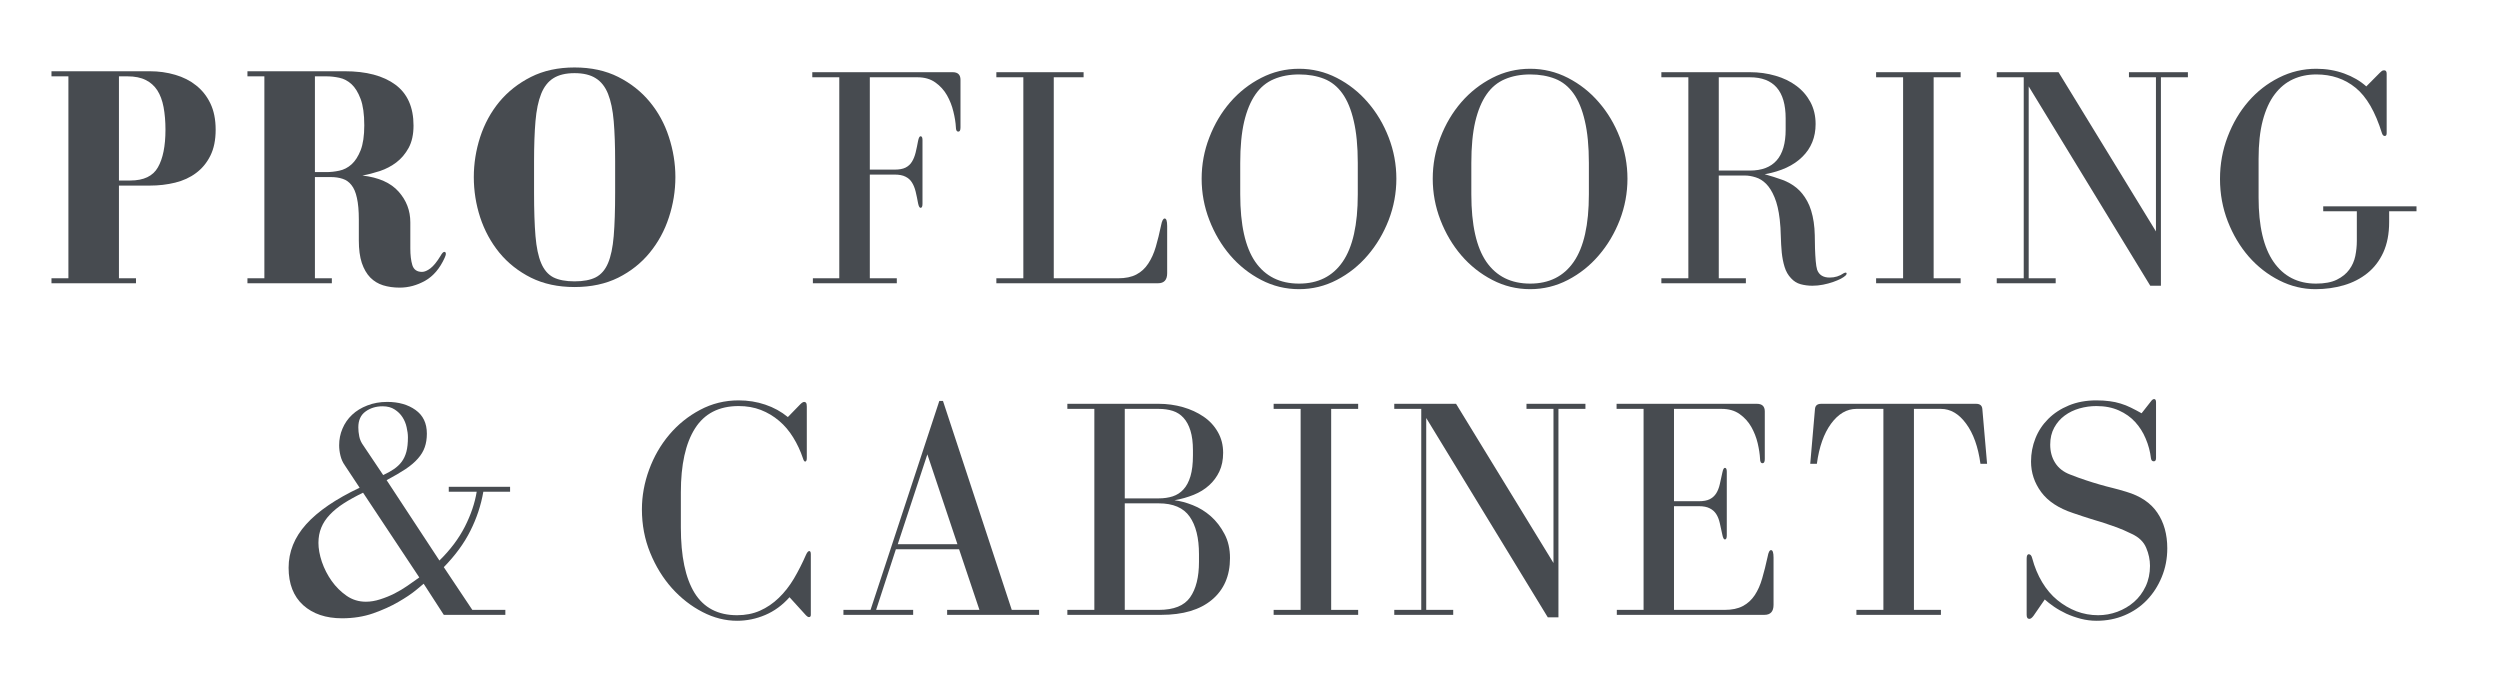 <svg xmlns="http://www.w3.org/2000/svg" xmlns:xlink="http://www.w3.org/1999/xlink" width="440" zoomAndPan="magnify" viewBox="0 0 330 90" height="120" preserveAspectRatio="xMidYMid meet" version="1.0"><defs><g/></defs><g fill="#474b50" fill-opacity="1"><g transform="translate(5.467, 37.389)"><g><path d="M 14.297 -27.984 L 1.328 -27.984 L 1.328 -27.312 L 3.562 -27.312 L 3.562 -0.656 L 1.328 -0.656 L 1.328 0 L 12.484 0 L 12.484 -0.656 L 10.234 -0.656 L 10.234 -12.891 L 14.297 -12.891 C 15.484 -12.891 16.602 -13.02 17.656 -13.281 C 18.707 -13.539 19.625 -13.961 20.406 -14.547 C 21.195 -15.129 21.828 -15.891 22.297 -16.828 C 22.766 -17.766 23 -18.91 23 -20.266 C 23 -21.617 22.766 -22.781 22.297 -23.75 C 21.828 -24.719 21.195 -25.508 20.406 -26.125 C 19.625 -26.75 18.707 -27.211 17.656 -27.516 C 16.602 -27.828 15.484 -27.984 14.297 -27.984 Z M 11.734 -13.562 L 10.234 -13.562 L 10.234 -27.312 L 11.359 -27.312 C 12.328 -27.312 13.129 -27.148 13.766 -26.828 C 14.398 -26.516 14.91 -26.062 15.297 -25.469 C 15.68 -24.875 15.957 -24.133 16.125 -23.25 C 16.289 -22.363 16.375 -21.367 16.375 -20.266 C 16.375 -18.109 16.039 -16.453 15.375 -15.297 C 14.719 -14.141 13.504 -13.562 11.734 -13.562 Z M 11.734 -13.562 "/></g></g></g><g fill="#474b50" fill-opacity="1"><g transform="translate(31.413, 37.389)"><g><path d="M 22.75 -4.594 L 22.75 -8.047 C 22.75 -9.586 22.234 -10.938 21.203 -12.094 C 20.172 -13.258 18.578 -13.969 16.422 -14.219 C 17.16 -14.352 17.93 -14.551 18.734 -14.812 C 19.535 -15.082 20.258 -15.461 20.906 -15.953 C 21.562 -16.453 22.102 -17.094 22.531 -17.875 C 22.957 -18.664 23.172 -19.645 23.172 -20.812 C 23.172 -23.238 22.367 -25.039 20.766 -26.219 C 19.16 -27.395 16.938 -27.984 14.094 -27.984 L 1.25 -27.984 L 1.25 -27.312 L 3.484 -27.312 L 3.484 -0.656 L 1.25 -0.656 L 1.25 0 L 12.391 0 L 12.391 -0.656 L 10.156 -0.656 L 10.156 -14.016 L 12.266 -14.016 C 12.848 -14.016 13.367 -13.938 13.828 -13.781 C 14.285 -13.633 14.672 -13.359 14.984 -12.953 C 15.305 -12.555 15.547 -11.988 15.703 -11.25 C 15.867 -10.52 15.953 -9.578 15.953 -8.422 L 15.953 -5.641 C 15.953 -4.473 16.082 -3.488 16.344 -2.688 C 16.613 -1.895 16.984 -1.254 17.453 -0.766 C 17.922 -0.285 18.484 0.055 19.141 0.266 C 19.805 0.473 20.539 0.578 21.344 0.578 C 22.508 0.578 23.629 0.273 24.703 -0.328 C 25.785 -0.941 26.645 -1.953 27.281 -3.359 C 27.332 -3.473 27.367 -3.566 27.391 -3.641 C 27.422 -3.723 27.438 -3.805 27.438 -3.891 C 27.438 -4.055 27.367 -4.141 27.234 -4.141 C 27.098 -4.141 26.93 -3.961 26.734 -3.609 C 26.266 -2.836 25.82 -2.289 25.406 -1.969 C 24.988 -1.656 24.617 -1.5 24.297 -1.5 C 23.629 -1.5 23.203 -1.797 23.016 -2.391 C 22.836 -2.984 22.75 -3.719 22.75 -4.594 Z M 11.688 -14.672 L 10.156 -14.672 L 10.156 -27.312 L 11.688 -27.312 C 12.219 -27.312 12.781 -27.25 13.375 -27.125 C 13.969 -27 14.504 -26.719 14.984 -26.281 C 15.461 -25.844 15.863 -25.191 16.188 -24.328 C 16.508 -23.473 16.672 -22.312 16.672 -20.844 C 16.672 -19.469 16.508 -18.367 16.188 -17.547 C 15.863 -16.734 15.461 -16.113 14.984 -15.688 C 14.504 -15.258 13.969 -14.984 13.375 -14.859 C 12.781 -14.734 12.219 -14.672 11.688 -14.672 Z M 11.688 -14.672 "/></g></g></g><g fill="#474b50" fill-opacity="1"><g transform="translate(61.089, 37.389)"><g><path d="M 1.453 -14.016 C 1.453 -12.191 1.734 -10.414 2.297 -8.688 C 2.867 -6.957 3.711 -5.406 4.828 -4.031 C 5.953 -2.664 7.344 -1.566 9 -0.734 C 10.656 0.086 12.57 0.5 14.75 0.5 C 16.938 0.5 18.859 0.086 20.516 -0.734 C 22.172 -1.566 23.555 -2.664 24.672 -4.031 C 25.797 -5.406 26.641 -6.957 27.203 -8.688 C 27.773 -10.414 28.062 -12.191 28.062 -14.016 C 28.062 -15.805 27.773 -17.57 27.203 -19.312 C 26.641 -21.051 25.797 -22.598 24.672 -23.953 C 23.555 -25.305 22.172 -26.398 20.516 -27.234 C 18.859 -28.066 16.938 -28.484 14.75 -28.484 C 12.57 -28.484 10.656 -28.066 9 -27.234 C 7.344 -26.398 5.953 -25.305 4.828 -23.953 C 3.711 -22.598 2.867 -21.051 2.297 -19.312 C 1.734 -17.57 1.453 -15.805 1.453 -14.016 Z M 14.75 -27.734 C 15.914 -27.734 16.848 -27.508 17.547 -27.062 C 18.254 -26.625 18.797 -25.938 19.172 -25 C 19.547 -24.062 19.797 -22.859 19.922 -21.391 C 20.047 -19.922 20.109 -18.148 20.109 -16.078 L 20.109 -11.938 C 20.109 -9.645 20.047 -7.742 19.922 -6.234 C 19.797 -4.734 19.547 -3.539 19.172 -2.656 C 18.797 -1.77 18.254 -1.145 17.547 -0.781 C 16.848 -0.426 15.914 -0.25 14.75 -0.25 C 13.594 -0.25 12.66 -0.426 11.953 -0.781 C 11.254 -1.145 10.719 -1.77 10.344 -2.656 C 9.969 -3.539 9.719 -4.734 9.594 -6.234 C 9.469 -7.742 9.406 -9.645 9.406 -11.938 L 9.406 -16.078 C 9.406 -18.148 9.469 -19.922 9.594 -21.391 C 9.719 -22.859 9.969 -24.062 10.344 -25 C 10.719 -25.938 11.254 -26.625 11.953 -27.062 C 12.66 -27.508 13.594 -27.734 14.75 -27.734 Z M 14.75 -27.734 "/></g></g></g><g fill="#474b50" fill-opacity="1"><g transform="translate(92.216, 37.389)"><g/></g></g><g fill="#474b50" fill-opacity="1"><g transform="translate(105.691, 37.389)"><g><path d="M 1.531 -27.188 L 5.094 -27.188 L 5.094 -0.656 L 1.609 -0.656 L 1.609 0 L 12.688 0 L 12.688 -0.656 L 9.125 -0.656 L 9.125 -14.344 L 12.391 -14.344 C 13.004 -14.344 13.488 -14.25 13.844 -14.062 C 14.207 -13.883 14.488 -13.629 14.688 -13.297 C 14.895 -12.973 15.055 -12.578 15.172 -12.109 C 15.285 -11.641 15.395 -11.113 15.5 -10.531 C 15.582 -10.145 15.691 -9.953 15.828 -9.953 C 15.992 -9.953 16.078 -10.129 16.078 -10.484 L 16.078 -18.906 C 16.078 -19.238 15.992 -19.406 15.828 -19.406 C 15.691 -19.406 15.582 -19.207 15.5 -18.812 C 15.395 -18.238 15.285 -17.719 15.172 -17.25 C 15.055 -16.781 14.895 -16.379 14.688 -16.047 C 14.488 -15.711 14.207 -15.453 13.844 -15.266 C 13.488 -15.086 13.004 -15 12.391 -15 L 9.125 -15 L 9.125 -27.188 L 15.422 -27.188 C 16.359 -27.188 17.145 -26.957 17.781 -26.5 C 18.414 -26.051 18.926 -25.488 19.312 -24.812 C 19.695 -24.133 19.977 -23.414 20.156 -22.656 C 20.344 -21.895 20.453 -21.211 20.484 -20.609 C 20.484 -20.211 20.594 -20.016 20.812 -20.016 C 21 -20.016 21.094 -20.195 21.094 -20.562 L 21.094 -26.859 C 21.094 -27.523 20.75 -27.859 20.062 -27.859 L 1.531 -27.859 Z M 1.531 -27.188 "/></g></g></g><g fill="#474b50" fill-opacity="1"><g transform="translate(130.269, 37.389)"><g><path d="M 23 -7.672 C 22.781 -6.617 22.547 -5.664 22.297 -4.812 C 22.047 -3.957 21.711 -3.219 21.297 -2.594 C 20.891 -1.969 20.367 -1.488 19.734 -1.156 C 19.098 -0.82 18.297 -0.656 17.328 -0.656 L 8.828 -0.656 L 8.828 -27.188 L 12.766 -27.188 L 12.766 -27.859 L 1.25 -27.859 L 1.25 -27.188 L 4.812 -27.188 L 4.812 -0.656 L 1.25 -0.656 L 1.25 0 L 22.594 0 C 23.395 0 23.797 -0.441 23.797 -1.328 L 23.797 -7.547 C 23.797 -8.211 23.688 -8.547 23.469 -8.547 C 23.27 -8.547 23.113 -8.254 23 -7.672 Z M 23 -7.672 "/></g></g></g><g fill="#474b50" fill-opacity="1"><g transform="translate(156.961, 37.389)"><g><path d="M 14.516 0.781 C 16.273 0.781 17.938 0.375 19.5 -0.438 C 21.062 -1.25 22.422 -2.332 23.578 -3.688 C 24.742 -5.039 25.664 -6.594 26.344 -8.344 C 27.02 -10.102 27.359 -11.922 27.359 -13.797 C 27.359 -15.68 27.02 -17.5 26.344 -19.25 C 25.664 -21.008 24.742 -22.555 23.578 -23.891 C 22.422 -25.234 21.062 -26.305 19.5 -27.109 C 17.938 -27.91 16.273 -28.312 14.516 -28.312 C 12.742 -28.312 11.078 -27.91 9.516 -27.109 C 7.953 -26.305 6.586 -25.234 5.422 -23.891 C 4.266 -22.555 3.348 -21.008 2.672 -19.25 C 1.992 -17.5 1.656 -15.68 1.656 -13.797 C 1.656 -11.922 1.992 -10.102 2.672 -8.344 C 3.348 -6.594 4.266 -5.039 5.422 -3.688 C 6.586 -2.332 7.953 -1.25 9.516 -0.438 C 11.078 0.375 12.742 0.781 14.516 0.781 Z M 14.516 -27.562 C 15.754 -27.562 16.859 -27.367 17.828 -26.984 C 18.797 -26.598 19.602 -25.945 20.25 -25.031 C 20.895 -24.125 21.391 -22.922 21.734 -21.422 C 22.086 -19.93 22.266 -18.082 22.266 -15.875 L 22.266 -11.734 C 22.266 -7.723 21.598 -4.754 20.266 -2.828 C 18.941 -0.91 17.023 0.047 14.516 0.047 C 11.992 0.047 10.066 -0.91 8.734 -2.828 C 7.41 -4.754 6.75 -7.723 6.75 -11.734 L 6.75 -15.875 C 6.75 -18.031 6.922 -19.848 7.266 -21.328 C 7.617 -22.805 8.117 -24.008 8.766 -24.938 C 9.41 -25.863 10.219 -26.531 11.188 -26.938 C 12.156 -27.352 13.266 -27.562 14.516 -27.562 Z M 14.516 -27.562 "/></g></g></g><g fill="#474b50" fill-opacity="1"><g transform="translate(187.466, 37.389)"><g><path d="M 14.516 0.781 C 16.273 0.781 17.938 0.375 19.5 -0.438 C 21.062 -1.25 22.422 -2.332 23.578 -3.688 C 24.742 -5.039 25.664 -6.594 26.344 -8.344 C 27.02 -10.102 27.359 -11.922 27.359 -13.797 C 27.359 -15.68 27.02 -17.5 26.344 -19.25 C 25.664 -21.008 24.742 -22.555 23.578 -23.891 C 22.422 -25.234 21.062 -26.305 19.5 -27.109 C 17.938 -27.91 16.273 -28.312 14.516 -28.312 C 12.742 -28.312 11.078 -27.91 9.516 -27.109 C 7.953 -26.305 6.586 -25.234 5.422 -23.891 C 4.266 -22.555 3.348 -21.008 2.672 -19.25 C 1.992 -17.5 1.656 -15.68 1.656 -13.797 C 1.656 -11.922 1.992 -10.102 2.672 -8.344 C 3.348 -6.594 4.266 -5.039 5.422 -3.688 C 6.586 -2.332 7.953 -1.25 9.516 -0.438 C 11.078 0.375 12.742 0.781 14.516 0.781 Z M 14.516 -27.562 C 15.754 -27.562 16.859 -27.367 17.828 -26.984 C 18.797 -26.598 19.602 -25.945 20.25 -25.031 C 20.895 -24.125 21.391 -22.922 21.734 -21.422 C 22.086 -19.93 22.266 -18.082 22.266 -15.875 L 22.266 -11.734 C 22.266 -7.723 21.598 -4.754 20.266 -2.828 C 18.941 -0.91 17.023 0.047 14.516 0.047 C 11.992 0.047 10.066 -0.91 8.734 -2.828 C 7.41 -4.754 6.75 -7.723 6.75 -11.734 L 6.75 -15.875 C 6.75 -18.031 6.922 -19.848 7.266 -21.328 C 7.617 -22.805 8.117 -24.008 8.766 -24.938 C 9.41 -25.863 10.219 -26.531 11.188 -26.938 C 12.156 -27.352 13.266 -27.562 14.516 -27.562 Z M 14.516 -27.562 "/></g></g></g><g fill="#474b50" fill-opacity="1"><g transform="translate(217.972, 37.389)"><g><path d="M 21.891 -1.781 C 21.805 -2.062 21.742 -2.445 21.703 -2.938 C 21.66 -3.438 21.629 -3.977 21.609 -4.562 C 21.598 -5.145 21.586 -5.738 21.578 -6.344 C 21.566 -6.945 21.52 -7.523 21.438 -8.078 C 21.27 -9.18 20.988 -10.094 20.594 -10.812 C 20.207 -11.531 19.738 -12.117 19.188 -12.578 C 18.633 -13.035 18 -13.395 17.281 -13.656 C 16.562 -13.914 15.789 -14.16 14.969 -14.391 C 17.125 -14.773 18.781 -15.539 19.938 -16.688 C 21.102 -17.832 21.688 -19.273 21.688 -21.016 C 21.688 -22.098 21.457 -23.066 21 -23.922 C 20.539 -24.773 19.922 -25.488 19.141 -26.062 C 18.367 -26.645 17.453 -27.086 16.391 -27.391 C 15.328 -27.703 14.203 -27.859 13.016 -27.859 L 1.328 -27.859 L 1.328 -27.188 L 4.891 -27.188 L 4.891 -0.656 L 1.328 -0.656 L 1.328 0 L 12.484 0 L 12.484 -0.656 L 8.906 -0.656 L 8.906 -14.219 L 12.359 -14.219 C 12.797 -14.219 13.266 -14.141 13.766 -13.984 C 14.266 -13.836 14.727 -13.551 15.156 -13.125 C 15.582 -12.695 15.953 -12.102 16.266 -11.344 C 16.586 -10.582 16.816 -9.609 16.953 -8.422 C 17.035 -7.703 17.082 -6.969 17.094 -6.219 C 17.113 -5.469 17.156 -4.75 17.219 -4.062 C 17.289 -3.375 17.414 -2.738 17.594 -2.156 C 17.77 -1.57 18.055 -1.07 18.453 -0.656 C 18.805 -0.27 19.223 -0.008 19.703 0.125 C 20.191 0.258 20.711 0.328 21.266 0.328 C 21.734 0.328 22.203 0.281 22.672 0.188 C 23.141 0.094 23.57 -0.02 23.969 -0.156 C 24.375 -0.301 24.723 -0.445 25.016 -0.594 C 25.305 -0.75 25.52 -0.895 25.656 -1.031 C 25.738 -1.113 25.781 -1.195 25.781 -1.281 C 25.781 -1.363 25.738 -1.406 25.656 -1.406 C 25.602 -1.406 25.52 -1.379 25.406 -1.328 C 24.852 -0.941 24.234 -0.75 23.547 -0.75 C 22.691 -0.75 22.141 -1.094 21.891 -1.781 Z M 8.906 -14.875 L 8.906 -27.188 L 13.016 -27.188 C 16.16 -27.188 17.734 -25.379 17.734 -21.766 L 17.734 -20.266 C 17.734 -16.672 16.16 -14.875 13.016 -14.875 Z M 8.906 -14.875 "/></g></g></g><g fill="#474b50" fill-opacity="1"><g transform="translate(245.865, 37.389)"><g><path d="M 12.938 -27.188 L 12.938 -27.859 L 1.781 -27.859 L 1.781 -27.188 L 5.344 -27.188 L 5.344 -0.656 L 1.781 -0.656 L 1.781 0 L 12.938 0 L 12.938 -0.656 L 9.375 -0.656 L 9.375 -27.188 Z M 12.938 -27.188 "/></g></g></g><g fill="#474b50" fill-opacity="1"><g transform="translate(262.444, 37.389)"><g><path d="M 1.125 -0.656 L 1.125 0 L 8.906 0 L 8.906 -0.656 L 5.344 -0.656 L 5.344 -25.984 L 21.391 0.328 L 22.797 0.328 L 22.797 -27.188 L 26.359 -27.188 L 26.359 -27.859 L 18.578 -27.859 L 18.578 -27.188 L 22.141 -27.188 L 22.141 -6.844 L 9.281 -27.859 L 1.125 -27.859 L 1.125 -27.188 L 4.688 -27.188 L 4.688 -0.656 Z M 1.125 -0.656 "/></g></g></g><g fill="#474b50" fill-opacity="1"><g transform="translate(291.54, 37.389)"><g><path d="M 14.219 -28.312 C 12.477 -28.312 10.832 -27.922 9.281 -27.141 C 7.738 -26.367 6.395 -25.32 5.25 -24 C 4.102 -22.676 3.191 -21.129 2.516 -19.359 C 1.836 -17.586 1.5 -15.723 1.5 -13.766 C 1.5 -11.797 1.844 -9.926 2.531 -8.156 C 3.219 -6.395 4.141 -4.848 5.297 -3.516 C 6.461 -2.191 7.805 -1.145 9.328 -0.375 C 10.848 0.395 12.438 0.781 14.094 0.781 C 15.414 0.781 16.664 0.609 17.844 0.266 C 19.02 -0.078 20.055 -0.609 20.953 -1.328 C 21.848 -2.047 22.551 -2.961 23.062 -4.078 C 23.57 -5.203 23.828 -6.535 23.828 -8.078 L 23.828 -9.5 L 27.438 -9.5 L 27.438 -10.156 L 15.125 -10.156 L 15.125 -9.5 L 19.562 -9.5 L 19.562 -5.594 C 19.562 -4.926 19.492 -4.258 19.359 -3.594 C 19.223 -2.938 18.957 -2.336 18.562 -1.797 C 18.176 -1.266 17.629 -0.82 16.922 -0.469 C 16.223 -0.125 15.305 0.047 14.172 0.047 C 11.773 0.047 9.91 -0.906 8.578 -2.812 C 7.254 -4.719 6.594 -7.551 6.594 -11.312 L 6.594 -16.422 C 6.594 -18.379 6.773 -20.062 7.141 -21.469 C 7.516 -22.883 8.039 -24.039 8.719 -24.938 C 9.395 -25.832 10.195 -26.492 11.125 -26.922 C 12.051 -27.348 13.082 -27.562 14.219 -27.562 C 16.238 -27.562 17.969 -26.973 19.406 -25.797 C 20.844 -24.629 22 -22.633 22.875 -19.812 C 22.957 -19.562 23.082 -19.438 23.25 -19.438 C 23.414 -19.438 23.5 -19.562 23.5 -19.812 L 23.5 -27.656 C 23.5 -27.957 23.391 -28.109 23.172 -28.109 C 23.035 -28.109 22.93 -28.078 22.859 -28.016 C 22.785 -27.961 22.695 -27.883 22.594 -27.781 L 20.812 -25.984 C 20.008 -26.703 19.035 -27.27 17.891 -27.688 C 16.742 -28.102 15.52 -28.312 14.219 -28.312 Z M 14.219 -28.312 "/></g></g></g><g fill="#474b50" fill-opacity="1"><g transform="translate(37.065, 81.161)"><g><path d="M 29.641 -0.656 L 25.281 -0.656 L 21.516 -6.297 C 23.035 -7.848 24.207 -9.453 25.031 -11.109 C 25.863 -12.766 26.43 -14.477 26.734 -16.25 L 30.266 -16.25 L 30.266 -16.906 L 22.172 -16.906 L 22.172 -16.25 L 25.859 -16.25 C 25.617 -14.758 25.098 -13.223 24.297 -11.641 C 23.492 -10.066 22.375 -8.578 20.938 -7.172 L 13.969 -17.781 C 14.969 -18.312 15.805 -18.801 16.484 -19.25 C 17.16 -19.707 17.703 -20.172 18.109 -20.641 C 18.523 -21.109 18.82 -21.602 19 -22.125 C 19.188 -22.656 19.281 -23.254 19.281 -23.922 C 19.281 -25.297 18.781 -26.336 17.781 -27.047 C 16.789 -27.754 15.547 -28.109 14.047 -28.109 C 13.086 -28.109 12.211 -27.953 11.422 -27.641 C 10.629 -27.336 9.957 -26.926 9.406 -26.406 C 8.852 -25.883 8.43 -25.273 8.141 -24.578 C 7.848 -23.891 7.703 -23.16 7.703 -22.391 C 7.703 -21.941 7.758 -21.484 7.875 -21.016 C 7.988 -20.547 8.18 -20.117 8.453 -19.734 L 10.406 -16.781 C 7.25 -15.289 4.895 -13.68 3.344 -11.953 C 1.801 -10.234 1.031 -8.32 1.031 -6.219 C 1.031 -4.094 1.672 -2.445 2.953 -1.281 C 4.242 -0.125 5.953 0.453 8.078 0.453 C 9.578 0.453 10.953 0.234 12.203 -0.203 C 13.461 -0.648 14.566 -1.148 15.516 -1.703 C 16.473 -2.254 17.242 -2.77 17.828 -3.25 C 18.41 -3.738 18.754 -4.023 18.859 -4.109 L 21.516 0 L 29.641 0 Z M 16.781 -23.422 C 16.781 -22.672 16.711 -22.039 16.578 -21.531 C 16.441 -21.02 16.234 -20.578 15.953 -20.203 C 15.68 -19.836 15.336 -19.516 14.922 -19.234 C 14.504 -18.953 14.035 -18.691 13.516 -18.453 L 10.906 -22.344 C 10.625 -22.727 10.441 -23.129 10.359 -23.547 C 10.273 -23.961 10.234 -24.363 10.234 -24.75 C 10.234 -25.688 10.551 -26.383 11.188 -26.844 C 11.82 -27.301 12.57 -27.531 13.438 -27.531 C 14.07 -27.531 14.602 -27.391 15.031 -27.109 C 15.457 -26.836 15.801 -26.5 16.062 -26.094 C 16.32 -25.695 16.504 -25.254 16.609 -24.766 C 16.723 -24.285 16.781 -23.836 16.781 -23.422 Z M 4.969 -9.5 C 4.969 -10.238 5.094 -10.91 5.344 -11.516 C 5.594 -12.129 5.969 -12.695 6.469 -13.219 C 6.969 -13.75 7.582 -14.25 8.312 -14.719 C 9.039 -15.188 9.891 -15.656 10.859 -16.125 L 18.281 -4.938 C 17.812 -4.602 17.301 -4.242 16.75 -3.859 C 16.195 -3.473 15.613 -3.125 15 -2.812 C 14.395 -2.508 13.766 -2.254 13.109 -2.047 C 12.461 -1.836 11.836 -1.734 11.234 -1.734 C 10.297 -1.734 9.445 -1.992 8.688 -2.516 C 7.926 -3.047 7.27 -3.695 6.719 -4.469 C 6.164 -5.25 5.734 -6.094 5.422 -7 C 5.117 -7.914 4.969 -8.75 4.969 -9.5 Z M 4.969 -9.5 "/></g></g></g><g fill="#474b50" fill-opacity="1"><g transform="translate(70.14, 81.161)"><g/></g></g><g fill="#474b50" fill-opacity="1"><g transform="translate(83.154, 81.161)"><g><path d="M 23.672 -8.422 C 23.535 -8.422 23.395 -8.266 23.25 -7.953 C 22.758 -6.828 22.223 -5.77 21.641 -4.781 C 21.055 -3.801 20.391 -2.953 19.641 -2.234 C 18.898 -1.516 18.07 -0.953 17.156 -0.547 C 16.25 -0.148 15.242 0.047 14.141 0.047 C 11.617 0.047 9.75 -0.93 8.531 -2.891 C 7.32 -4.859 6.719 -7.738 6.719 -11.531 L 6.719 -16.172 C 6.719 -19.816 7.336 -22.625 8.578 -24.594 C 9.828 -26.57 11.75 -27.562 14.344 -27.562 C 15.414 -27.562 16.395 -27.391 17.281 -27.047 C 18.164 -26.703 18.969 -26.223 19.688 -25.609 C 20.406 -25.004 21.023 -24.273 21.547 -23.422 C 22.078 -22.566 22.508 -21.641 22.844 -20.641 C 22.926 -20.367 23.02 -20.234 23.125 -20.234 C 23.27 -20.234 23.344 -20.395 23.344 -20.719 L 23.344 -27.484 C 23.344 -27.734 23.312 -27.898 23.25 -27.984 C 23.195 -28.066 23.113 -28.109 23 -28.109 C 22.863 -28.109 22.688 -28 22.469 -27.781 L 20.844 -26.109 C 19.969 -26.828 18.973 -27.375 17.859 -27.75 C 16.754 -28.125 15.582 -28.312 14.344 -28.312 C 12.52 -28.312 10.828 -27.895 9.266 -27.062 C 7.703 -26.238 6.348 -25.148 5.203 -23.797 C 4.055 -22.441 3.164 -20.898 2.531 -19.172 C 1.895 -17.441 1.578 -15.691 1.578 -13.922 C 1.578 -11.879 1.941 -9.969 2.672 -8.188 C 3.398 -6.406 4.359 -4.848 5.547 -3.516 C 6.742 -2.191 8.086 -1.145 9.578 -0.375 C 11.066 0.395 12.586 0.781 14.141 0.781 C 15.43 0.781 16.672 0.523 17.859 0.016 C 19.055 -0.492 20.125 -1.273 21.062 -2.328 L 23.25 0.078 C 23.395 0.223 23.52 0.297 23.625 0.297 C 23.789 0.297 23.875 0.195 23.875 0 L 23.875 -8 C 23.875 -8.281 23.805 -8.422 23.672 -8.422 Z M 23.672 -8.422 "/></g></g></g><g fill="#474b50" fill-opacity="1"><g transform="translate(110.427, 81.161)"><g><path d="M 0.906 -0.656 L 0.906 0 L 10.109 0 L 10.109 -0.656 L 5.219 -0.656 L 7.828 -8.656 L 16.172 -8.656 L 18.859 -0.656 L 14.594 -0.656 L 14.594 0 L 26.734 0 L 26.734 -0.656 L 23.125 -0.656 L 14.047 -28.234 L 13.562 -28.234 L 4.484 -0.656 Z M 11.984 -21.188 L 15.953 -9.328 L 8.078 -9.328 Z M 11.984 -21.188 "/></g></g></g><g fill="#474b50" fill-opacity="1"><g transform="translate(139.688, 81.161)"><g><path d="M 21.766 -21.391 C 21.766 -22.41 21.531 -23.328 21.062 -24.141 C 20.594 -24.961 19.961 -25.641 19.172 -26.172 C 18.379 -26.711 17.473 -27.129 16.453 -27.422 C 15.43 -27.711 14.367 -27.859 13.266 -27.859 L 1.203 -27.859 L 1.203 -27.188 L 4.766 -27.188 L 4.766 -0.656 L 1.203 -0.656 L 1.203 0 L 13.594 0 C 16.469 0 18.695 -0.66 20.281 -1.984 C 21.875 -3.316 22.672 -5.156 22.672 -7.5 C 22.672 -8.719 22.426 -9.781 21.938 -10.688 C 21.457 -11.602 20.859 -12.379 20.141 -13.016 C 19.422 -13.648 18.625 -14.141 17.75 -14.484 C 16.883 -14.828 16.082 -15.039 15.344 -15.125 C 16.25 -15.289 17.094 -15.531 17.875 -15.844 C 18.664 -16.164 19.344 -16.582 19.906 -17.094 C 20.477 -17.602 20.93 -18.211 21.266 -18.922 C 21.598 -19.629 21.766 -20.453 21.766 -21.391 Z M 8.781 -15.375 L 8.781 -27.188 L 13.266 -27.188 C 13.953 -27.188 14.57 -27.098 15.125 -26.922 C 15.676 -26.742 16.145 -26.441 16.531 -26.016 C 16.926 -25.586 17.234 -25.02 17.453 -24.312 C 17.672 -23.602 17.781 -22.738 17.781 -21.719 L 17.781 -21.062 C 17.781 -19.957 17.672 -19.035 17.453 -18.297 C 17.234 -17.566 16.926 -16.988 16.531 -16.562 C 16.145 -16.133 15.672 -15.828 15.109 -15.641 C 14.547 -15.461 13.93 -15.375 13.266 -15.375 Z M 8.781 -0.656 L 8.781 -14.719 L 13.266 -14.719 C 15.172 -14.719 16.531 -14.133 17.344 -12.969 C 18.164 -11.812 18.578 -10.156 18.578 -8 L 18.578 -7 C 18.578 -4.988 18.188 -3.426 17.406 -2.312 C 16.633 -1.207 15.254 -0.656 13.266 -0.656 Z M 8.781 -0.656 "/></g></g></g><g fill="#474b50" fill-opacity="1"><g transform="translate(166.339, 81.161)"><g><path d="M 12.938 -27.188 L 12.938 -27.859 L 1.781 -27.859 L 1.781 -27.188 L 5.344 -27.188 L 5.344 -0.656 L 1.781 -0.656 L 1.781 0 L 12.938 0 L 12.938 -0.656 L 9.375 -0.656 L 9.375 -27.188 Z M 12.938 -27.188 "/></g></g></g><g fill="#474b50" fill-opacity="1"><g transform="translate(182.918, 81.161)"><g><path d="M 1.125 -0.656 L 1.125 0 L 8.906 0 L 8.906 -0.656 L 5.344 -0.656 L 5.344 -25.984 L 21.391 0.328 L 22.797 0.328 L 22.797 -27.188 L 26.359 -27.188 L 26.359 -27.859 L 18.578 -27.859 L 18.578 -27.188 L 22.141 -27.188 L 22.141 -6.844 L 9.281 -27.859 L 1.125 -27.859 L 1.125 -27.188 L 4.688 -27.188 L 4.688 -0.656 Z M 1.125 -0.656 "/></g></g></g><g fill="#474b50" fill-opacity="1"><g transform="translate(212.014, 81.161)"><g><path d="M 8.953 -14.344 L 12.234 -14.344 C 12.836 -14.344 13.316 -14.25 13.672 -14.062 C 14.035 -13.883 14.32 -13.629 14.531 -13.297 C 14.738 -12.973 14.895 -12.578 15 -12.109 C 15.113 -11.641 15.227 -11.113 15.344 -10.531 C 15.426 -10.145 15.535 -9.953 15.672 -9.953 C 15.836 -9.953 15.922 -10.129 15.922 -10.484 L 15.922 -18.906 C 15.922 -19.238 15.836 -19.406 15.672 -19.406 C 15.535 -19.406 15.426 -19.207 15.344 -18.812 C 15.227 -18.238 15.113 -17.719 15 -17.25 C 14.895 -16.781 14.738 -16.379 14.531 -16.047 C 14.32 -15.711 14.035 -15.453 13.672 -15.266 C 13.316 -15.086 12.836 -15 12.234 -15 L 8.953 -15 L 8.953 -27.188 L 15.25 -27.188 C 16.195 -27.188 16.988 -26.957 17.625 -26.5 C 18.258 -26.051 18.77 -25.488 19.156 -24.812 C 19.539 -24.133 19.82 -23.414 20 -22.656 C 20.176 -21.895 20.281 -21.211 20.312 -20.609 C 20.312 -20.211 20.422 -20.016 20.641 -20.016 C 20.836 -20.016 20.938 -20.195 20.938 -20.562 L 20.938 -26.859 C 20.938 -27.523 20.586 -27.859 19.891 -27.859 L 1.375 -27.859 L 1.375 -27.188 L 4.938 -27.188 L 4.938 -0.656 L 1.406 -0.656 L 1.406 0 L 20.891 0 C 21.691 0 22.094 -0.441 22.094 -1.328 L 22.094 -7.547 C 22.094 -8.211 21.984 -8.547 21.766 -8.547 C 21.566 -8.547 21.414 -8.254 21.312 -7.672 C 21.082 -6.617 20.844 -5.664 20.594 -4.812 C 20.352 -3.957 20.023 -3.219 19.609 -2.594 C 19.191 -1.969 18.664 -1.488 18.031 -1.156 C 17.395 -0.82 16.594 -0.656 15.625 -0.656 L 8.953 -0.656 Z M 8.953 -14.344 "/></g></g></g><g fill="#474b50" fill-opacity="1"><g transform="translate(237.67, 81.161)"><g><path d="M 14.969 -0.656 L 14.969 -27.188 L 18.531 -27.188 C 19.801 -27.188 20.91 -26.535 21.859 -25.234 C 22.816 -23.941 23.445 -22.176 23.75 -19.938 L 24.625 -19.938 L 24 -27.156 C 23.969 -27.625 23.691 -27.859 23.172 -27.859 L 2.734 -27.859 C 2.211 -27.859 1.938 -27.625 1.906 -27.156 L 1.281 -19.938 L 2.156 -19.938 C 2.457 -22.176 3.082 -23.941 4.031 -25.234 C 4.988 -26.535 6.102 -27.188 7.375 -27.188 L 10.938 -27.188 L 10.938 -0.656 L 7.375 -0.656 L 7.375 0 L 18.531 0 L 18.531 -0.656 Z M 14.969 -0.656 "/></g></g></g><g fill="#474b50" fill-opacity="1"><g transform="translate(265.19, 81.161)"><g><path d="M 18.703 -28.141 L 17.5 -26.609 C 17 -26.891 16.523 -27.141 16.078 -27.359 C 15.641 -27.578 15.191 -27.754 14.734 -27.891 C 14.273 -28.035 13.789 -28.141 13.281 -28.203 C 12.77 -28.273 12.188 -28.312 11.531 -28.312 C 10.176 -28.312 8.961 -28.086 7.891 -27.641 C 6.828 -27.203 5.922 -26.609 5.172 -25.859 C 4.43 -25.117 3.867 -24.266 3.484 -23.297 C 3.098 -22.328 2.906 -21.305 2.906 -20.234 C 2.906 -18.766 3.352 -17.422 4.25 -16.203 C 5.145 -14.992 6.547 -14.07 8.453 -13.438 C 9.367 -13.125 10.145 -12.867 10.781 -12.672 C 11.414 -12.484 12.008 -12.301 12.562 -12.125 C 13.113 -11.945 13.672 -11.754 14.234 -11.547 C 14.805 -11.336 15.461 -11.051 16.203 -10.688 C 17.148 -10.25 17.785 -9.633 18.109 -8.844 C 18.441 -8.062 18.609 -7.27 18.609 -6.469 C 18.609 -5.469 18.414 -4.562 18.031 -3.75 C 17.645 -2.938 17.133 -2.254 16.5 -1.703 C 15.863 -1.148 15.129 -0.719 14.297 -0.406 C 13.473 -0.102 12.629 0.047 11.766 0.047 C 10.773 0.047 9.82 -0.125 8.906 -0.469 C 8 -0.82 7.156 -1.316 6.375 -1.953 C 5.602 -2.586 4.938 -3.375 4.375 -4.312 C 3.812 -5.25 3.375 -6.301 3.062 -7.469 C 2.977 -7.82 2.828 -8 2.609 -8 C 2.422 -8 2.328 -7.805 2.328 -7.422 L 2.328 0 C 2.328 0.352 2.445 0.531 2.688 0.531 C 2.852 0.531 3.035 0.395 3.234 0.125 L 4.719 -2.031 C 5.051 -1.727 5.457 -1.41 5.938 -1.078 C 6.426 -0.742 6.969 -0.438 7.562 -0.156 C 8.156 0.113 8.789 0.336 9.469 0.516 C 10.145 0.691 10.844 0.781 11.562 0.781 C 12.895 0.781 14.125 0.539 15.25 0.062 C 16.383 -0.414 17.363 -1.082 18.188 -1.938 C 19.02 -2.801 19.676 -3.816 20.156 -4.984 C 20.645 -6.16 20.891 -7.426 20.891 -8.781 C 20.891 -10.633 20.453 -12.203 19.578 -13.484 C 18.711 -14.773 17.344 -15.695 15.469 -16.25 C 14.832 -16.445 14.234 -16.613 13.672 -16.75 C 13.117 -16.883 12.551 -17.035 11.969 -17.203 C 11.395 -17.367 10.789 -17.555 10.156 -17.766 C 9.52 -17.973 8.816 -18.227 8.047 -18.531 C 7.18 -18.863 6.531 -19.375 6.094 -20.062 C 5.656 -20.75 5.438 -21.551 5.438 -22.469 C 5.438 -23.32 5.613 -24.07 5.969 -24.719 C 6.332 -25.375 6.797 -25.906 7.359 -26.312 C 7.922 -26.727 8.566 -27.039 9.297 -27.25 C 10.035 -27.457 10.781 -27.562 11.531 -27.562 C 12.656 -27.562 13.645 -27.367 14.5 -26.984 C 15.363 -26.598 16.082 -26.086 16.656 -25.453 C 17.238 -24.816 17.703 -24.082 18.047 -23.25 C 18.398 -22.426 18.629 -21.57 18.734 -20.688 C 18.766 -20.406 18.891 -20.266 19.109 -20.266 C 19.305 -20.266 19.406 -20.406 19.406 -20.688 L 19.406 -28.062 C 19.406 -28.344 19.32 -28.484 19.156 -28.484 C 19.008 -28.484 18.859 -28.367 18.703 -28.141 Z M 18.703 -28.141 "/></g></g></g></svg>